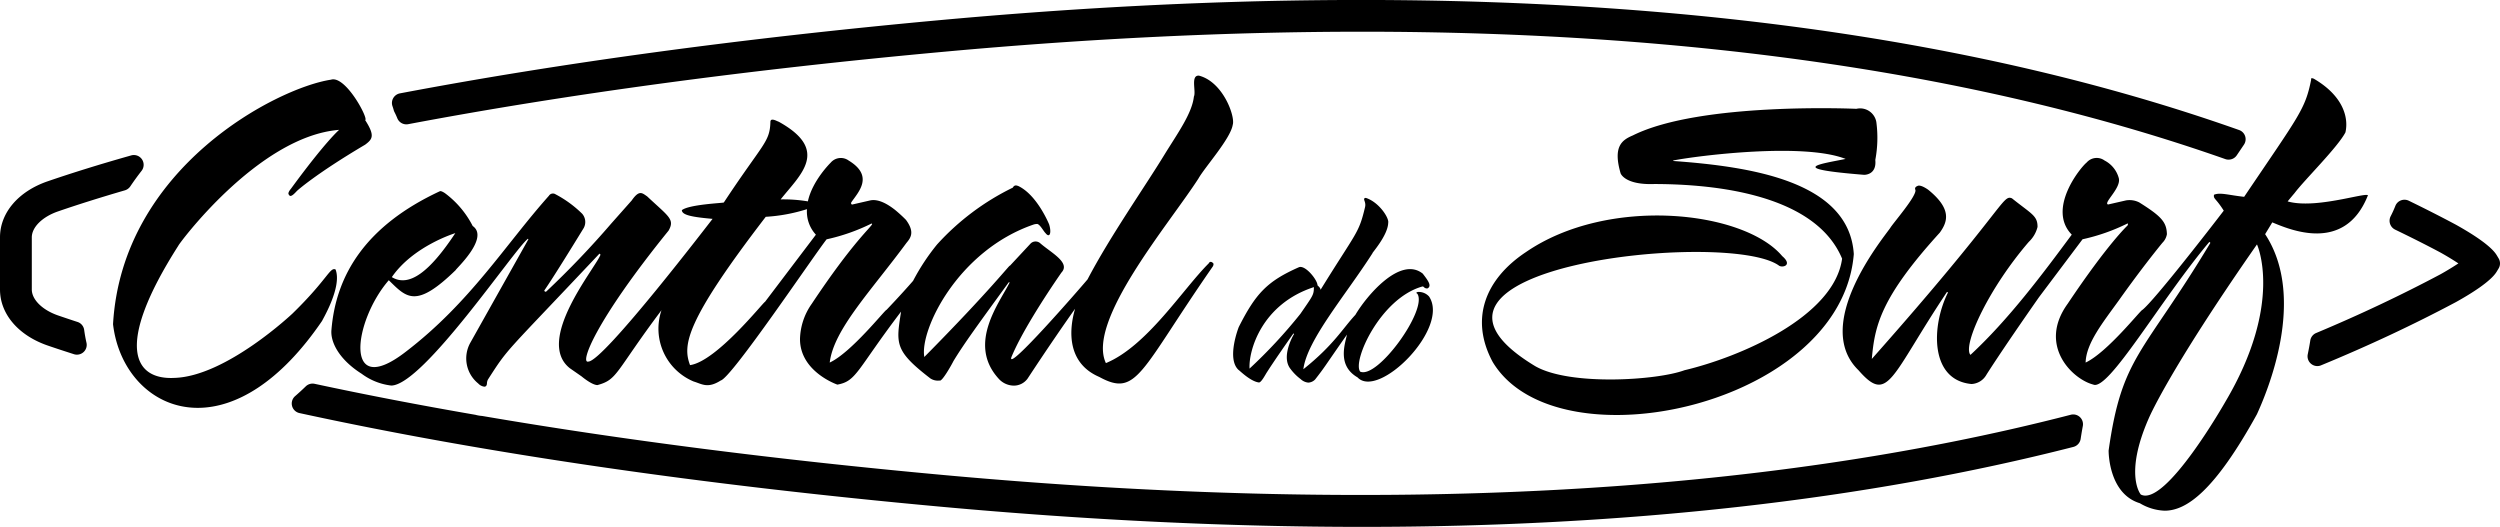 <svg xmlns="http://www.w3.org/2000/svg" width="409.148" height="86.23" viewBox="0 0 409.148 86.23"><path d="M153.969,82.927c-39.416-3.6-74.734-8.751-104.951-15.322a1.6,1.6,0,0,1-.712-2.78c.575-.5,1.163-1.035,1.735-1.593a1.606,1.606,0,0,1,1.452-.417c8.284,1.781,17.119,3.485,26.245,5.06a.858.858,0,0,1,.129.029,5.419,5.419,0,0,0,.965.164l.143.018c22.987,3.938,48.379,7.182,75.466,9.656,71.741,6.547,133.8,3.233,184.452-9.862a1.6,1.6,0,0,1,1.982,1.834c-.129.682-.247,1.393-.356,2.116a1.608,1.608,0,0,1-1.187,1.31C305.367,81.829,266.2,86.23,222.916,86.23,201.169,86.23,177.972,85.12,153.969,82.927Zm196.236-.57c-5.2-1.587-5.109-8.622-5.109-8.622,2.187-15.533,5.6-15.616,16.656-33.987l-.166-.165c-7.991,9.48-16.508,24.461-19,23.356-3.431-.882-9.115-6.418-4.189-13.23,6.612-9.879,9.8-12.806,9.8-12.806l.081-.253-.081-.083a31.825,31.825,0,0,1-7.37,2.592L333.7,48.64c-6.463,9.245-8.614,12.707-8.614,12.707a2.959,2.959,0,0,1-2.429,1.5c-6.858-.629-6.587-9.527-3.848-14.981l-.168-.088c-9.3,13.958-9.566,18.437-14.483,12.812-7.577-7.376,3.743-21.246,5.193-23.274.4-.717,4.514-5.419,4.105-6.277-.174-.423.335-.588.335-.588.5-.335,1.749.588,1.758.588,3.922,3.168,3.206,5.237,1.921,7.029-9.738,10.7-10.651,15.292-11.132,20.676,21.828-24.6,21.352-26.958,22.938-26.283,3.222,2.58,4.2,2.839,4.184,4.684a5,5,0,0,1-1.422,2.433c-6.507,7.546-10.716,16.6-9.626,18.413l.08.082c6.266-5.807,11.831-13.271,16.57-19.671-4.089-4.2,1.405-10.973,2.434-11.8a2.179,2.179,0,0,1,2.932-.335,4.6,4.6,0,0,1,2.342,2.927c.367,1.628-2.625,4.055-1.76,4.273l2.931-.67a3.5,3.5,0,0,1,2.174.335c3.634,2.28,4.458,3.215,4.521,5.19a2.62,2.62,0,0,1-.745,1.422c-3.684,4.52-7.035,9.292-7.035,9.292-2.677,3.714-5.454,7.135-5.524,10.3,3.58-1.686,9.062-8.669,9.292-8.622,1.925-1.51,11.219-13.5,13.313-16.239-1.342-2.122-1.7-1.869-1.6-2.6,1-.435,2.421.065,4.938.335,8.991-13.329,10-14.3,10.965-19.171-.09-.406.365-.171.424-.165,4.9,2.856,5.72,6.447,5.189,8.786-1.263,2.439-6.72,7.8-8.316,9.926-.9,1.064-1.144,1.375-1.144,1.375,2.508.717,6.136.176,8.942-.359,2.247-.429,3.977-.858,4.2-.646-3.8,9.638-12.948,5.542-15.656,4.437l-1.171,1.928c6.923,10.532.229,26.036-1.34,29.468-6.936,12.566-11.526,15.792-15.117,15.791A8.489,8.489,0,0,1,350.205,82.357Zm1.423-13.811c-4.024,9.21-1.263,12.389-1.263,12.389,4.026,2.092,13.819-15.151,13.819-15.151C373.813,49.545,369.375,40,369.375,40,354.722,61.011,351.628,68.546,351.628,68.546ZM244.3,59.254c-3.8-7.058-1.229-13.576,5.438-18,13.448-9.233,35.648-6.806,41.943.664,1.8,1.534-.049,1.992-.59,1.51-8.427-5.9-66.708.27-39.846,16.491,5.7,3.285,20.049,2.316,24.44.67,8.981-2.122,24.5-8.71,25.792-18.255-4.7-11.3-23.194-12.2-30.727-12.218-4.879.182-5.525-1.757-5.525-1.757-1.271-4.379.205-5.436,2-6.195,11.054-5.524,36.593-4.355,36.593-4.355a2.689,2.689,0,0,1,3.263,2.175,19.513,19.513,0,0,1-.17,6.194c.25,2.516-1.842,2.433-1.842,2.433-12.735-1.028-7.365-1.722-3.017-2.6-6.886-2.721-24.237-.529-28.21.253v.082c12.426.905,28.78,3.227,29.55,15.234C302.07,57.951,281.48,67.92,264.557,67.918,255.719,67.918,247.88,65.2,244.3,59.254ZM18.5,53.06C19.981,27.377,45.38,14.37,54.165,13.042c2.395-.764,6.2,6.441,5.6,6.612,1.606,2.521,1.245,3.091,0,4.02-8.2,4.855-11.127,7.534-11.127,7.534-.281.271-1.078,1.264-1.341.67-.336-.253.328-1,.328-1,5.7-7.787,7.879-9.627,7.879-9.627-13.4,1.064-26.6,19.177-26.293,18.919C18.5,56.933,22.11,62.193,28.546,61.846,37,61.6,47.883,51.3,47.883,51.3c5.772-5.63,6.094-7.617,7.032-7.2,1.152,2.944-2.4,8.639-2.171,8.369-7,10.281-14.306,14.28-20.378,14.279C24.967,66.751,19.408,60.81,18.5,53.06Zm59.777,9.709a5.268,5.268,0,0,1-1.34-6.612c6.952-12.389,9.543-17,9.543-17l-.083-.083C84.174,40.782,69.3,62.992,64.045,63.1a10.047,10.047,0,0,1-4.854-1.928c-3.768-2.38-5.144-5.266-4.945-7.2C55,44.843,59.988,36.88,72,31.291c.252-.082.835.335.835.335a15.4,15.4,0,0,1,4.525,5.36c2.821,1.963-2.934,7.182-2.763,7.2-6.548,6.377-8.053,4.531-10.968,1.675-5.767,6.641-7.533,19.677,2.765,11.719,10.591-8.1,16.325-17.567,23.437-25.536a.775.775,0,0,1,1.087-.247,18.466,18.466,0,0,1,4.356,3.18,2.047,2.047,0,0,1,.254,2.345c-5.279,8.622-6.448,10.214-6.448,10.214.08.335.332.165.332.165a147.531,147.531,0,0,0,10.636-11.131l3.341-3.767c1.235-1.775,1.7-1.217,2.516-.67,3.531,3.315,4.572,3.744,3.515,5.607-12.187,15.045-14.521,21.8-13.14,21.434,2.488.006,20.284-23.32,20.343-23.356-3.324-.294-5.028-.611-5.028-1.428,1.223-.94,6.671-1.152,6.866-1.252,6.428-9.738,7.512-9.821,7.622-13.147-.024-.87,1.181-.088,1.34-.082,8.475,4.678,3.532,8.686.336,12.724a24.359,24.359,0,0,1,4.459.323c.723-3.4,3.744-6.347,3.744-6.347a2.176,2.176,0,0,1,2.929-.335c4.229,2.562,1.535,5.207.416,6.864-.081.335.171.335.171.335l2.926-.67c1.354-.3,2.914.629,4.09,1.557a23.5,23.5,0,0,1,1.774,1.622c1.453,1.975.813,2.9.085,3.767-5.809,7.887-11.908,14.158-12.562,19.588,3.544-1.645,9.121-8.722,9.293-8.622,0,0,2.362-2.462,4.349-4.749A35.171,35.171,0,0,1,153.367,40a40.916,40.916,0,0,1,12.388-9.292c.295-.547.7-.323.923-.253,3.1,1.5,5.024,6.277,5.024,6.277.422,1.363.1,2.31-.592,1.422-.323-.3-.865-1.375-1.337-1.5a2.025,2.025,0,0,0-.581.082c-12.431,4.255-18.7,17.279-17.919,21.687,10.807-10.92,14.294-15.5,13.98-14.9l3.433-3.685a1.152,1.152,0,0,1,1.588,0c1.822,1.569,4.959,3.162,3.439,4.772-3,4.331-6.737,10.232-8.207,13.9-.627,2.327,10.964-10.984,12.48-12.783,3.679-7.047,9.44-15.228,12.715-20.623,2.075-3.35,4.4-6.6,4.69-9.292.4-.829-.589-3.532.835-3.432,3.968,1.034,5.959,6.712,5.524,8.04-.358,2.28-4.57,6.941-5.606,8.786-4.753,7.4-18.389,23.368-15.152,30.22,6.737-2.786,12.66-12.2,16.827-16.321.253-.505.671-.082.671-.082.252.164,0,.582,0,.582-11.958,17.22-12.365,21.475-18.586,18.084-5.122-2.2-5.073-7.347-3.954-11.161-1.726,2.433-4.273,6.107-7.763,11.414a2.773,2.773,0,0,1-2.265,1.169,3.376,3.376,0,0,1-2.513-1.169c-5.176-5.719.252-12.477,1.843-15.739h-.163c-4.983,6.853-7.294,10-9.047,12.888-.311.629-1.875,3.409-2.255,3.185a2.239,2.239,0,0,1-1.509-.335c-5.961-4.578-5.61-5.725-4.811-10.943-7.287,9.586-7.271,11.384-10.425,11.948,0,0-6.115-2.092-6.115-7.452a10.392,10.392,0,0,1,1.926-5.777c6.782-10.2,9.772-12.56,9.883-13.059l-.088-.083a31.763,31.763,0,0,1-7.368,2.592C133,42.093,119.726,61.828,117.958,62.269c-2.151,1.369-3.07.576-4.439.165a9.366,9.366,0,0,1-5.256-11.672c-7.65,10.2-7.14,11.343-10.482,12.26-.919,0-2.6-1.422-2.6-1.422l-1.925-1.34c-5.771-4.567,4.282-16.5,5.025-18.584l-.17-.171C82.328,58.255,83.311,56.739,79.866,62.1a1.412,1.412,0,0,0-.172.67c-.029.385-.211.514-.432.514A1.664,1.664,0,0,1,78.272,62.769Zm34.659-3.015c4.348-.617,12.035-10.361,12.265-10.356l8.328-10.99a5.562,5.562,0,0,1-1.46-4.179,27.578,27.578,0,0,1-6.747,1.253C112.112,52.673,111.71,56.5,112.932,59.754Zm-48.807-14.4c2.8,1.7,6.173-.817,10.386-7.2C74.511,38.155,67.642,40.247,64.125,45.355ZM212.867,62.046a8.119,8.119,0,0,1-1.669-1.675c-1.452-1.84.129-4.948.587-5.707l-.1-.1c-3.3,4.678-4.332,6.347-4.332,6.347-.2.265-.972,1.834-1.377,1.675-1.427-.206-3.319-2.157-3.244-2.016-2.067-1.822,0-7.035,0-7.041,2.77-5.483,4.64-7.493,9.837-9.791,1.039-.441,3.06,2.092,3.052,2.956.265.264.477.435.5.734,5.926-9.6,6.24-9.145,7.281-13.529.191-.793-.3-1.193-.1-1.428.051-.147.344-.047.344-.047,2.148.77,3.723,3.315,3.547,4.032-.044,2.092-2.781,5.084-2.562,4.972-4.384,6.859-10.728,14.217-11.324,19,5-3.991,6.439-6.688,8.514-8.9,1.758-3,7.306-9.7,11.024-6.747.955,1.234,1.479,2.01.795,2.416a.664.664,0,0,1-.549-.153c-.1-.094-.167-.194-.341-.147-6.869,1.957-11.468,12.242-10.137,13.929,2.861,1.234,11.071-10.167,9.35-12.747-.327-.194-.052-.247.048-.294a2.283,2.283,0,0,1,1.868.741c3.444,5.166-8.275,16.879-11.707,13.235-3.319-1.922-2.08-5.372-1.729-7.005-3.959,5.654-3.55,5.219-5.211,7.346a1.659,1.659,0,0,1-1.119.517A2.107,2.107,0,0,1,212.867,62.046ZM204.5,60.324a82.107,82.107,0,0,0,8.318-8.957c2.11-3.062,2.19-3.085,2.216-4.378C206.494,49.763,204.327,57.373,204.5,60.324Zm173.73-.782a1.6,1.6,0,0,1-.544-1.563c.161-.787.3-1.522.414-2.257a1.593,1.593,0,0,1,.963-1.223c7.119-2.98,13.978-6.224,20.383-9.633,1-.558,2.025-1.187,2.893-1.757-.868-.576-1.91-1.211-2.937-1.781-2.21-1.182-4.653-2.41-7.421-3.75a1.612,1.612,0,0,1-.733-2.175A18.11,18.11,0,0,0,392,33.753l.015-.035a1.587,1.587,0,0,1,.905-.917,1.626,1.626,0,0,1,1.294.047c2.672,1.3,5.259,2.616,7.685,3.909,2.563,1.428,5.789,3.444,6.724,5.031l.306.511a1.6,1.6,0,0,1,0,1.622l-.306.511c-.935,1.587-4.149,3.6-6.684,5.007-6.885,3.667-14.3,7.147-22.078,10.35a1.554,1.554,0,0,1-.605.123A1.6,1.6,0,0,1,378.231,59.542ZM12.1,57.967c-1.521-.488-2.961-.958-4.273-1.411C3,54.9,0,51.385,0,47.376V38.843c0-4.008,3-7.529,7.827-9.18,4.007-1.375,8.591-2.8,13.631-4.225a1.6,1.6,0,0,1,1.711,2.521c-.647.829-1.27,1.687-1.851,2.551a1.638,1.638,0,0,1-.884.641c-4,1.169-7.675,2.321-10.911,3.438-2.58.882-4.318,2.592-4.318,4.255v8.533c0,1.663,1.738,3.368,4.318,4.255,1,.341,2.06.7,3.161,1.058A1.592,1.592,0,0,1,13.776,54c.1.723.224,1.428.376,2.086a1.6,1.6,0,0,1-1.562,1.957A1.541,1.541,0,0,1,12.1,57.967ZM364.208,26.042C324.914,12.208,277.384,5.19,222.938,5.19c-21.585,0-44.635,1.1-68.5,3.285C122.451,11.4,92.96,15.381,66.8,20.324a1.6,1.6,0,0,1-1.779-.976c-.14-.347-.287-.67-.458-1a1.812,1.812,0,0,1-.126-.317c-.051-.2-.121-.417-.2-.646a1.584,1.584,0,0,1,.122-1.328,1.609,1.609,0,0,1,1.089-.776c26.423-5.008,56.2-9.045,88.519-12,85.28-7.781,156.771-1.728,212.484,18a1.591,1.591,0,0,1,.788,2.4l-1.174,1.74a1.6,1.6,0,0,1-1.331.705A1.532,1.532,0,0,1,364.208,26.042Z"></path></svg>